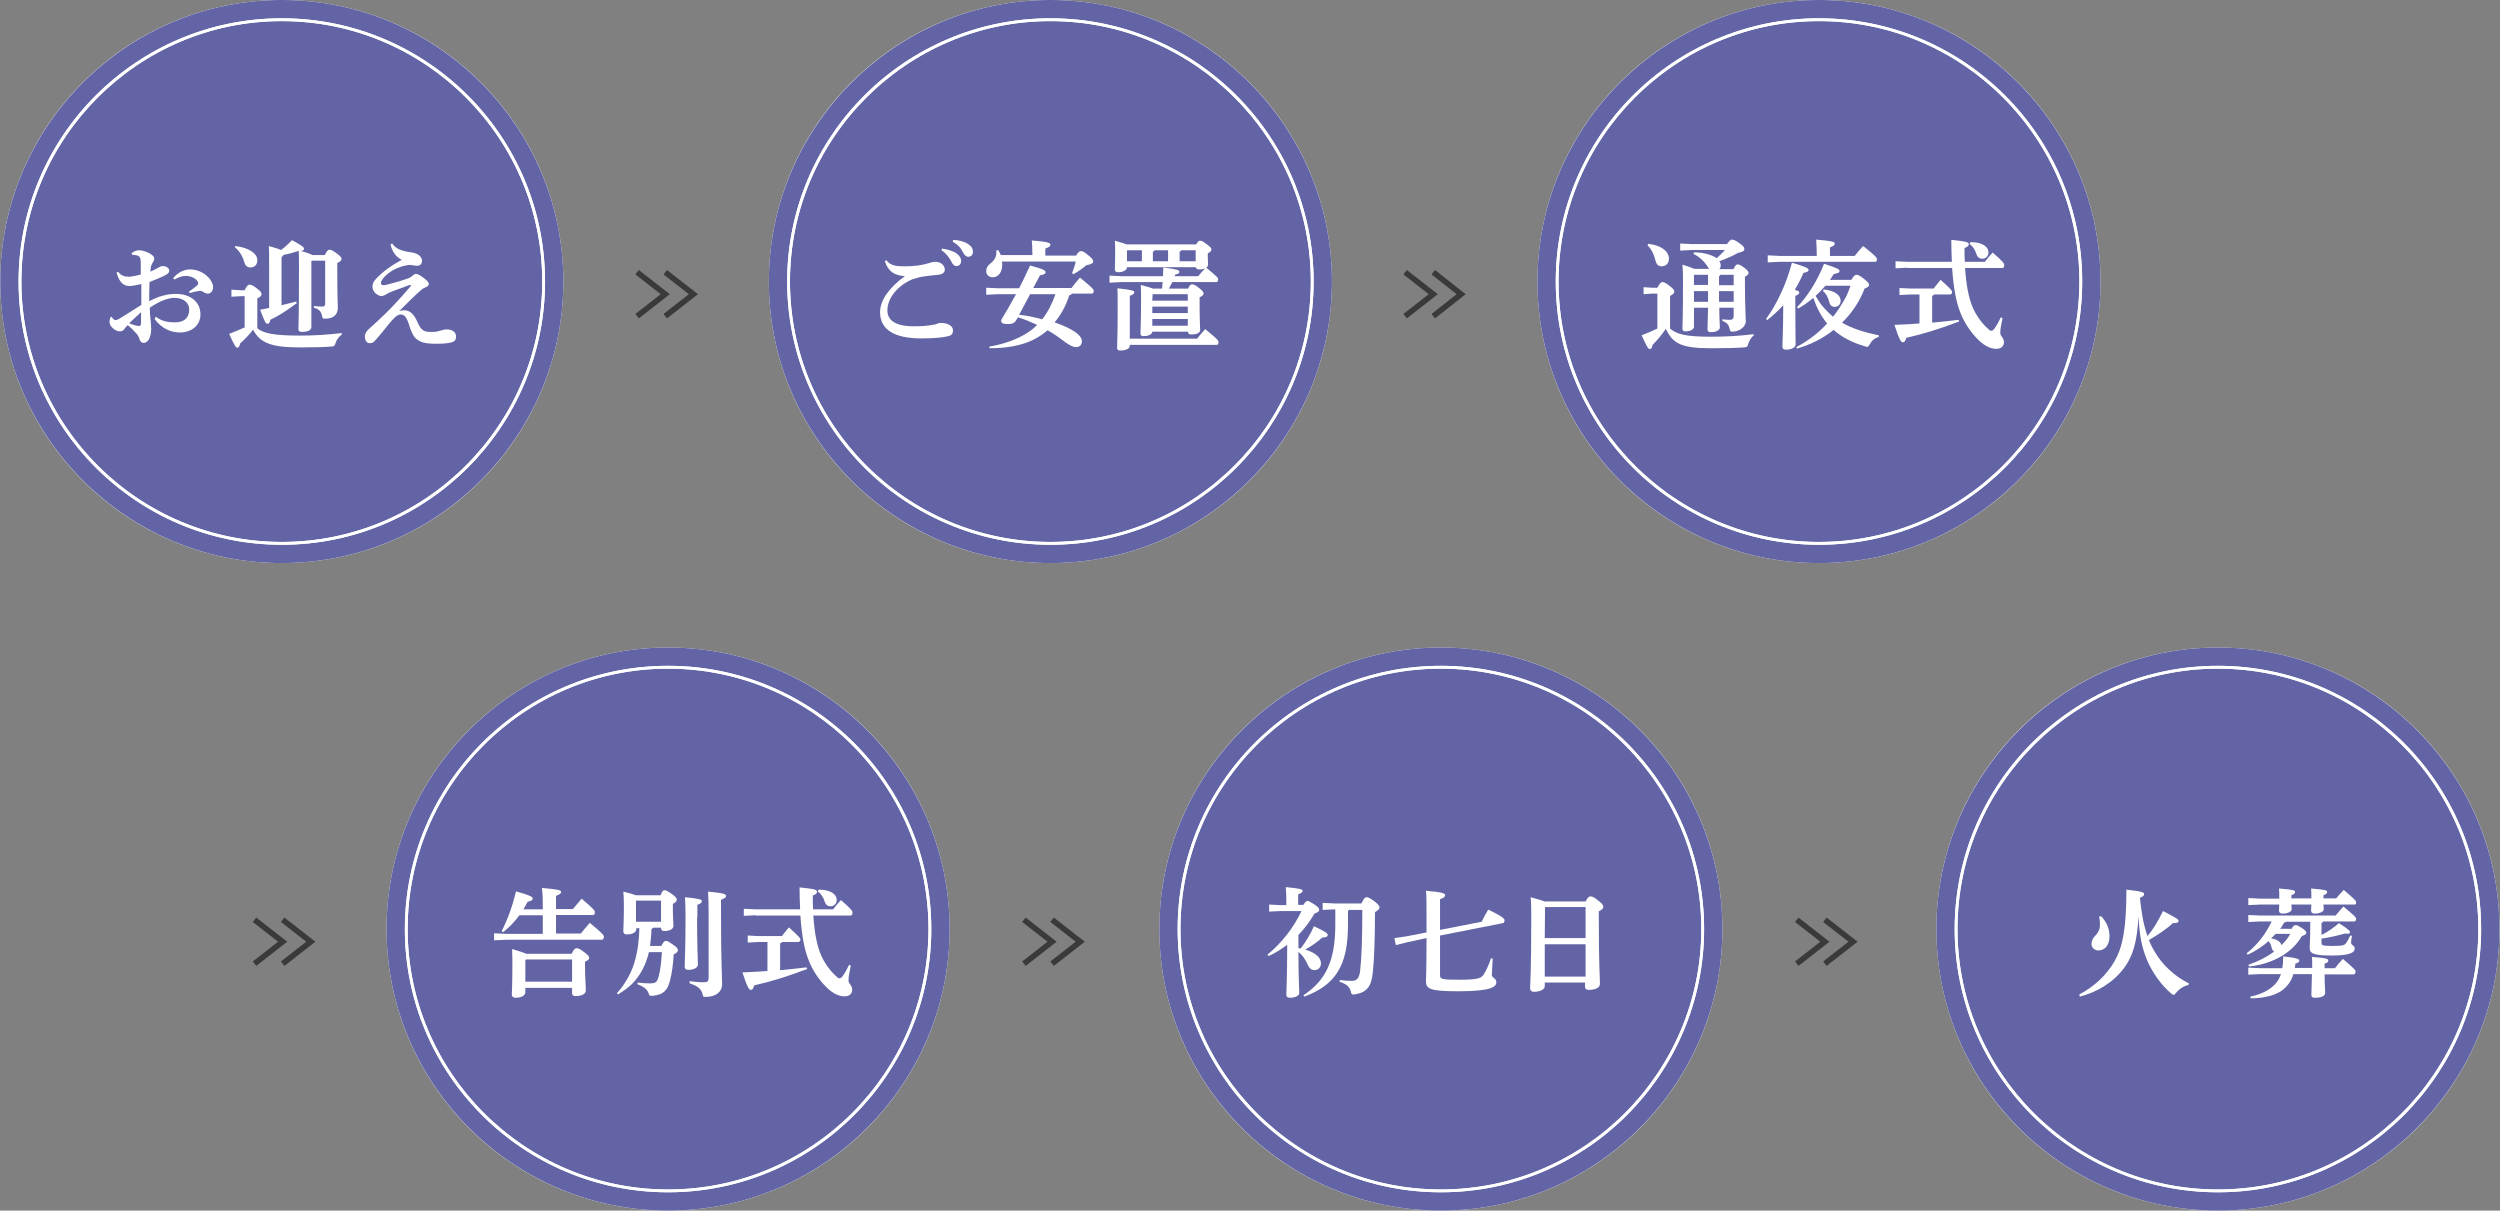 <?xml version="1.0" encoding="utf-8"?>
<!-- Generator: Adobe Illustrator 24.0.3, SVG Export Plug-In . SVG Version: 6.00 Build 0)  -->
<svg version="1.1" id="レイヤー_1" xmlns="http://www.w3.org/2000/svg" xmlns:xlink="http://www.w3.org/1999/xlink" x="0px"
	 y="0px" viewBox="0 0 888 430" style="enable-background:new 0 0 888 430;" xml:space="preserve">
<rect x="0" y="0" width="888" height="430" fill="#808080" stroke="none"/>
<style type="text/css">
	.st0{fill:#FFFFFF;}
	.st1{fill:#6264A5;}
	.st2{fill:none;stroke:#FFFFFF;stroke-miterlimit:10;}
	.st3{fill:none;stroke:#3A3A3A;stroke-width:2;stroke-miterlimit:10;}
</style>
<g>
	<circle class="st0" cx="373.1" cy="100" r="100"/>
	<path class="st1" d="M373.1,0c55.1,0,100,44.9,100,100s-44.9,100-100,100s-100-44.9-100-100S318.1,0,373.1,0"/>
</g>
<g>
	<circle class="st2" cx="373.1" cy="100" r="93"/>
	<path class="st2" d="M373.1,7c51.2,0,93,41.8,93,93s-41.8,93-93,93s-93-41.8-93-93S322,7,373.1,7"/>
</g>
<g>
	<g>
		<path class="st0" d="M321.5,98.1c-3.5-0.2-6-1.5-7.2-5.3l0.5-0.4c1.6,2,3.4,2.2,6.7,2.2c3.3,0,6-0.4,8.3-1.1
			c0.6-0.2,1.4-0.5,2.6-0.5c1.8,0,3.2,1.3,3.2,2.8c0,0.9-0.7,1.6-2.3,1.8c-2.1,0.2-3.9,0.4-5.2,0.6c-1.4,0.2-3.1,0.7-4,1
			c-5.2,2.2-8.9,6.6-8.9,11.1c0,3.4,2.8,5.6,9.4,5.6c3,0,5-0.2,6.6-0.5c0.8-0.1,1.3-0.2,1.6-0.4c0.3-0.1,0.7-0.3,1.4-0.3
			c2.5,0,4.3,1.1,4.3,2.6c0,1.2-0.4,1.8-1.7,2.1c-1.5,0.4-4.5,0.8-9.5,0.8c-9.3,0-14.7-2.9-14.7-9.3c0-4.3,3.3-8.8,8.8-12.8V98.1z
			 M334.6,88.3c1.6,0.2,4,0.8,5.3,1.8c0.9,0.7,1.5,1.6,1.5,2.6c0,1.2-0.8,1.8-1.7,1.8c-0.8,0-1.3-0.6-1.9-1.8
			c-0.7-1.3-1.9-2.9-3.4-3.8L334.6,88.3z M338.6,85.2c1.8,0.1,3.8,0.5,5.3,1.5c1.2,0.8,1.7,1.7,1.7,2.8c0,1.1-0.8,1.7-1.7,1.7
			c-0.6,0-1.1-0.3-1.8-1.5c-0.8-1.6-1.9-2.9-3.7-3.8L338.6,85.2z"/>
		<path class="st0" d="M366.7,90.8v-0.7c0-2.3-0.1-3.5-0.2-4.7c5.8,0.5,6.6,0.9,6.6,1.5c0,0.6-0.5,0.9-1.8,1.4v2.5h10.9
			c1-1.5,1.3-1.6,1.8-1.6c0.5,0,0.9,0.1,2.6,1.5c1.5,1.2,1.7,1.7,1.7,2.2c0,0.5-0.5,1-2.4,1.3c-1.6,1.3-3,2.3-4.6,3.2l-0.5-0.4
			c0.5-1.3,1-2.7,1.3-4.1h-26.2c0,0.3,0.1,0.7,0.1,1c0,3.3-1.8,4.6-3.4,4.6c-1.3,0-2.3-0.9-2.3-2.1c0-1.1,0.3-1.9,1.6-2.9
			c1.6-1.3,2.1-2.5,2-4.5l0.6-0.2c0.4,0.5,0.7,1.2,1,1.8H366.7z M360.9,113.8c-0.5,0.9-1.3,1.3-3,1.3s-2.3-0.3-2.3-1.4
			c1.7-2.8,3.5-5.9,5.3-9.2h-6.4l-4.2,0.2v-2.5l4.2,0.2h7.5c1.3-2.6,2.6-5.3,3.9-8.1c4.8,1.3,5.5,1.8,5.5,2.4c0,0.5-0.5,0.9-2,1.1
			l-2.4,4.5h13.6c0.9-1.2,1.9-2.4,3-3.7c4.4,3.6,4.9,4.2,4.9,4.7c0,0.7-0.3,1-0.7,1h-7.1c-0.1,0.3-0.4,0.5-0.9,0.6
			c-1.2,3.8-3,7-5.2,9.6c2,0.7,3.7,1.4,5.2,2.2c2.7,1.4,4.5,2.9,4.5,4.5c0,1.3-0.8,2.1-2.1,2.1c-1,0-2.1-0.5-4.3-2.1
			c-1.8-1.4-3.7-2.7-5.8-3.9c-1.6,1.4-3.3,2.5-5.1,3.4c-4.2,2.1-9.7,3-15.5,3l-0.1-0.6c5.1-0.8,10.4-2.7,14-5.2
			c1.1-0.7,2.1-1.6,3-2.5c-2.2-1-4.5-2-6.8-2.7L360.9,113.8z M362,111.8c2.8,0.3,5.5,0.9,8.2,1.6c1-1.2,1.8-2.6,2.6-4
			c0.8-1.6,1.5-3.2,2.1-4.9h-9L362,111.8z"/>
		<path class="st0" d="M409.3,117.8c-0.1,1.3-2.1,1.6-3.1,1.6c-0.8,0-1.1-0.3-1.1-0.9c0-1.1,0.2-4.3,0.2-11.5c0-3.4,0-4.4-0.1-5.8
			c2.3,0.6,3.6,1,4.3,1.3h3.3c0-0.8,0.1-1.5,0.2-2.3h-14.7l-4.2,0.2v-2.5l4.2,0.2h14.8c0-1,0.1-2,0.1-3.1c5.2,0.7,5.7,1,5.7,1.5
			s-0.2,0.8-1.4,1c-0.1,0.2-0.2,0.4-0.3,0.6h8.4c0.8-1,1.6-1.9,2.5-2.8c-0.7,0.3-1.3,0.4-2.1,0.4c-0.5,0-1.1-0.1-1.3-0.8h-24.4V95
			c0,0.8-1.1,1.7-3.2,1.7c-0.7,0-1.1-0.3-1.1-1c0-1,0.1-2.8,0.1-5.7c0-2.1,0-3.1-0.1-4.5c2.1,0.6,3.4,1,4.1,1.3h24.8
			c0.6-1.1,1-1.3,1.3-1.3c0.5,0,1,0.1,2.5,1.3c1.3,1,1.6,1.3,1.6,1.8c0,0.5-0.3,0.9-1.3,1.4V91c0,1.3,0.1,2.3,0.1,3.1
			c0,0.4-0.3,0.7-0.6,1c3.9,3.3,4.2,3.5,4.2,4.2c0,0.6-0.3,0.9-0.6,0.9h-15.7c-0.4,0.8-0.8,1.6-1.2,2.3h6.8c0.6-1.3,1-1.5,1.4-1.5
			c0.6,0,1.1,0.2,2.4,1.2c1.4,1.1,1.7,1.6,1.7,2c0,0.5-0.3,0.9-1.4,1.4v2.4c0,6.3,0.2,8.4,0.2,9.2c0,1-1.1,1.6-3.2,1.6
			c-0.8,0-1.1-0.3-1.1-0.9v-0.1H409.3z M401.3,122.8c0,1-1.3,1.7-3.4,1.7c-0.8,0-1.1-0.3-1.1-0.9c0-1.5,0.2-4,0.2-15.2
			c0-3.4,0-4.5-0.1-6c5.6,0.6,6,0.9,6,1.4c0,0.5-0.3,0.8-1.6,1.3v15.2h23.9c0.9-1.2,1.8-2.1,2.9-3.4c4.5,3.7,4.7,4,4.7,4.7
			c0,0.6-0.3,0.9-0.6,0.9h-30.9V122.8z M400.4,88.9l-0.1,0.1v3.8h5.3v-3.9H400.4z M409.4,104.5L409.4,104.5l-0.1,2.3h12.6v-2.3
			H409.4z M409.3,108.9v2.3h12.6v-2.3H409.3z M421.9,115.7v-2.4h-12.6v2.4H421.9z M410.1,88.9c-0.1,0.3-0.3,0.4-0.6,0.5v3.4h5.4
			v-3.9H410.1z M419.6,88.9c-0.1,0.3-0.3,0.4-0.6,0.5v3.4h5.7v-3.9H419.6z"/>
	</g>
</g>
<g>
	<circle class="st0" cx="646.1" cy="100" r="100"/>
	<path class="st1" d="M646.1,0c55.1,0,100,44.9,100,100s-44.9,100-100,100s-100-44.9-100-100S591,0,646.1,0"/>
</g>
<g>
	<circle class="st0" cx="100.1" cy="100" r="100"/>
	<path class="st1" d="M100.1,0c55.1,0,100,44.9,100,100s-44.9,100-100,100s-100-44.9-100-100S45,0,100.1,0"/>
</g>
<g>
	<polyline class="st3" points="226.3,96.7 236.3,104.5 226.3,112.3 	"/>
	<polyline class="st3" points="236.3,96.7 246.3,104.5 236.3,112.3 	"/>
</g>
<g>
	<polyline class="st3" points="499.1,96.7 509.1,104.5 499.1,112.3 	"/>
	<polyline class="st3" points="509.1,96.7 519,104.5 509.1,112.3 	"/>
</g>
<g>
	<circle class="st2" cx="100.1" cy="100" r="93"/>
	<path class="st2" d="M100.1,7c51.2,0,93,41.8,93,93s-41.8,93-93,93s-93-41.8-93-93S48.9,7,100.1,7"/>
</g>
<g>
	<circle class="st2" cx="646.1" cy="100" r="93"/>
	<path class="st2" d="M646.1,7c51.2,0,93,41.8,93,93s-41.8,93-93,93s-93-41.8-93-93S594.9,7,646.1,7"/>
</g>
<g>
	<g>
		<path class="st0" d="M55.4,112.5c2.1,1.7,4.5,2,6.8,2c3.2,0,5-1.6,5-4.5c0-2.8-2.4-4.2-5.3-4.2c-2.1,0-5.4,1.2-8.7,3.5
			c0,3,0.5,5.4,0.5,7.3c0,0.8,0,1.8-0.5,3.3c-0.4,1.1-1.3,1.9-2.1,1.9c-0.8,0-1.2-0.4-1.5-1.2c-0.4-1.3-0.8-1.8-1.5-2.5
			c-0.7-0.8-1.5-1.6-2.7-2.6c-0.7,0.6-1.2,1.3-1.5,1.7c-0.3,0.3-0.7,0.5-1.3,0.5c-1,0-1.9-0.5-2.6-1.2c-0.8-0.8-1.1-1.3-1.1-2.3
			c0-0.5,0.2-1.1,0.3-1.4c0.1-0.1,0.2-0.3,0.3-0.3s0.3,0.1,0.4,0.4c0.3,0.5,0.8,0.8,1.2,0.8c0.3,0,0.6-0.1,1.3-0.5
			c2.3-1.4,5-3.1,7.8-4.9c0-2.7,0-5.1,0-7.4c-1.3,0.3-3.2,0.7-4.3,0.7c-1.7,0-3.5-1-4.5-4.8l0.5-0.3c1.2,1.5,2.4,1.8,3.9,1.8
			c0.6,0,2.5-0.3,4.2-0.8c0-1.4,0-2.5,0-3.8c0-1.1,0-1.7-0.3-2.2c-0.3-0.5-0.6-0.7-1.2-0.8c-0.5-0.1-0.9-0.2-1.6-0.2l-0.1-0.6
			c0.7-0.6,1.6-1,2.7-1c1.7,0,5.3,1.5,5.3,2.9c0,0.6-0.2,0.9-0.4,1.2c-0.3,0.5-0.6,1-0.8,1.7c0,0.4-0.1,0.8-0.2,1.8
			c1.2-0.5,2.1-1,2.6-1.3c0.5-0.3,1.3-0.7,1.7-0.7c0.5,0,1.2,0.1,1.6,0.4c0.5,0.3,0.8,0.6,0.8,1.3c0,0.6-0.4,1-1.1,1.4
			c-1.5,0.8-3.2,1.5-5.9,2.6c-0.1,2.4-0.1,4.6-0.1,6.8c3.2-1.7,6.2-2.6,9.5-2.6c5.2,0,8.7,2.9,8.7,7.3c0,3.9-3.2,6.4-7.3,6.4
			c-3.3,0-6.6-1.5-9-4.8L55.4,112.5z M45.9,114.8c1.4,0.7,3.1,1,3.4,1c0.4,0,0.8-0.1,0.8-1c0-0.8,0-2.1,0-3.9
			C48.5,112.4,46.9,113.8,45.9,114.8z M61.5,98.8c1.9-2.3,4.2-3.1,6-3.1c2.1,0,4.7,0.8,6.7,3c0.8,1,1.5,2.2,1.5,3.2
			c0,1.6-1,2.4-1.7,2.4c-0.7,0-1.3-0.2-1.8-0.6c-0.5-0.4-1.1-0.5-1.8-0.3c-0.8,0.1-1.7,0.3-3,0.7l-0.3-0.5c1.3-0.9,2.1-1.5,2.9-2.2
			c0.3-0.3,0.4-0.5,0.4-0.8c0-0.3-0.1-0.5-0.3-0.8c-0.9-1.2-2.6-1.8-4.2-1.8c-1,0-2.4,0.4-3.9,1.3L61.5,98.8z"/>
		<path class="st0" d="M121.3,118.9c-1,0.8-1.7,1.7-2.1,2.9c-0.3,1.1-0.5,1.2-1.6,1.3c-2.7,0.2-5.9,0.3-11,0.3
			c-10.4,0-14.2-1.6-16.7-6.3c-1.3,1.7-2.9,3.4-4.6,4.9c-0.2,1-0.5,1.5-1,1.5c-0.5,0-1-0.7-2.9-4.9c1.8-0.7,3.7-1.5,5.5-2.3v-11.1
			h-1.3l-3.4,0.2v-2.5l3.4,0.2h1.3c0.8-1.7,1.3-2,1.7-2c0.6,0,1,0.1,2.6,1.3c1.6,1.2,1.7,1.7,1.7,2.1c0,0.5-0.3,0.9-1.5,1.5v10.6
			c2.2,1.8,5.8,2.6,15.1,2.6c5.3,0,9.8-0.3,14.9-0.9V118.9z M83.6,87.4c4.5,0.5,7.8,2.5,7.8,5c0,1.8-1.1,2.6-2.5,2.6
			c-1,0-1.7-0.5-2.1-1.8c-0.7-2.5-1.9-4.2-3.4-5.4L83.6,87.4z M115.4,90.5c0.8-1.5,1.1-1.8,1.6-1.8c0.6,0,1.1,0.2,2.6,1.3
			c1.5,1.1,1.7,1.5,1.7,2c0,0.5-0.5,1-1.5,1.4v2c0,10.5,0.2,12.8,0.2,13.8c0,2.6-1.5,4-4.6,4c-0.8,0-0.8-0.1-1-0.9
			c-0.3-1.7-1.1-2.5-2.9-3l0-0.6c1.1,0.1,1.9,0.2,2.9,0.2c0.8,0,1.1-0.3,1.1-1V92.6h-4.7l-0.2,0.2v23.4c0,1.1-1.3,1.7-3.4,1.7
			c-0.8,0-1.2-0.3-1.2-0.9c0-1.5,0.2-4.6,0.2-21.8c0-2.7,0-4.5-0.1-6.1c-1.8,0.6-3.5,1.1-5.3,1.4l-0.8,0.9v17
			c1.7-0.4,3.4-0.8,5.2-1.3l0.2,0.6c-4,2.9-6.1,4.3-9.4,5.9c-0.2,1.1-0.5,1.4-1,1.4c-0.6,0-0.9-0.4-2.6-5c1.1-0.2,2.2-0.4,3.2-0.6
			V93.6c0-2.7,0-4.5-0.1-6.2c2.2,0.6,3.5,1,4.3,1.4c1.3-0.9,2.6-2.1,3.9-3.5c3.9,2.1,4.3,2.6,4.3,3.1c0,0.3-0.3,0.7-1,0.7
			c-0.2,0-0.4,0-0.6-0.1c1.5,0.5,3.1,0.8,4.6,1.6H115.4z"/>
		<path class="st0" d="M145.6,101.2c-2.9,1.1-5.4,1.9-7,2.6c-0.8,0.3-1.4,0.8-2.1,1.1c-0.4,0.2-0.8,0.3-1.1,0.3c-0.4,0-1.2-0.4-2-1
			c-0.7-0.6-1.1-1.6-1.1-2.4c0-1,0.4-1.9,1.5-3c2.2-2.3,5-4.4,8.9-6.5c-1.8-0.9-3.4-2.7-4-5.5l0.6-0.3c1.3,1.9,3.2,2.6,6.5,3.1
			c0.9,0.1,2.2,0.4,3.1,1.1c0.7,0.6,1,1.3,1,1.9c0,1.3-0.8,1.8-1.7,1.8c-0.8,0-1.5-0.2-2.4-0.3c-0.8,0-1.8,0.2-2.6,0.4
			c-2.8,0.8-5,2.1-6.7,3.9c-0.9,1-1.2,1.7-1.2,2c0,0.7,0.4,0.9,1,0.9c0.3,0,1-0.1,1.6-0.3c1.6-0.4,4.5-1.2,6.4-1.9
			c1-0.3,1.8-0.7,2.4-1.3c0.4-0.4,0.8-0.5,1.1-0.5c0.5,0,1.4,0.5,2.4,1.2c1.6,1.2,2.1,1.8,2.1,2.4c0,0.4-0.2,0.7-0.8,1
			c-0.8,0.4-1.3,0.5-2,1.2c-2,1.7-4.2,3.9-7.7,7.4c0.5-0.2,1.2-0.3,1.7-0.3c2.3,0,3.7,1.6,4.9,4.5c1.2,2.6,2.3,3.2,4.4,3.2
			c1.5,0,2.2,0,3.4-0.4c0.9-0.2,1.5-0.5,2.4-0.5c2.3,0,3.4,1.1,3.4,2.6c0,1.1-0.6,1.8-1.6,2c-1.4,0.4-3.4,0.5-5.5,0.5
			c-2.6,0-4.4-0.2-5.5-0.8c-1.8-0.8-2.8-1.8-4-5.6c-1-3.3-1.9-4-3-4c-1,0-1.8,0.6-2.9,1.8c-1.5,1.6-3.4,4.2-5.4,6.5
			c-1.3,1.5-1.7,1.9-2.7,1.9c-1.2,0-1.8-1-1.8-2.5c0-0.8,0.5-1.7,1.5-2.6c2.7-2.5,4.9-4.4,7.9-7.5c2.4-2.5,4.9-5.3,7.1-7.9
			L145.6,101.2z"/>
	</g>
</g>
<g>
	<g>
		<path class="st0" d="M622.9,119.2c-1,0.7-1.5,1.8-1.9,2.9c-0.3,1.1-0.5,1.2-1.6,1.3c-2.9,0.2-5.9,0.3-11.6,0.3
			c-10.5,0-13.6-1.6-16.1-6.9c-1.5,2.2-3.1,4.1-4.7,5.7c-0.2,1-0.5,1.5-1,1.5c-0.5,0-1-0.7-2.9-4.9c2.1-0.8,3.9-1.6,5.6-2.4v-12.4
			h-2l-2.9,0.2V102l2.9,0.2h2c0.8-1.5,1.3-2,1.7-2c0.6,0,1,0.1,2.6,1.3c1.6,1.2,1.7,1.7,1.7,2.1c0,0.5-0.4,1-1.5,1.5v11.6
			c2.4,2.1,5.9,2.9,14.4,2.9c5.7,0,10.5-0.3,15.3-0.9V119.2z M585.5,86.6c5,0.6,7.3,2.9,7.3,5.3c0,1.8-1.2,2.7-2.6,2.7
			c-1,0-1.8-0.6-2.1-1.8c-0.5-2.2-1.6-4.6-2.9-5.6L585.5,86.6z M615.8,95.5c0.5-1.2,1-1.6,1.4-1.6s1,0.2,2.4,1.2
			c1.3,1,1.5,1.5,1.5,1.9c0,0.4-0.4,0.8-1.3,1.3v2.6c0,7,0.3,11.6,0.3,13.2c0,2.1-2.4,3.7-4.7,3.7c-0.8,0-0.8-0.1-1-0.9
			c-0.3-1.4-0.9-2.3-2.6-2.9l0-0.6c1,0.1,1.6,0.2,2.4,0.2c1.1,0,1.6-0.2,1.6-1.6v-2.7h-5.1c0,4.4,0.2,6.1,0.2,7c0,1-1.4,1.7-3.2,1.7
			c-0.8,0-1.2-0.4-1.2-1c0-1,0.1-2.9,0.2-7.7h-5v6.8c0,0.8-1.1,1.6-3.1,1.6c-0.7,0-1-0.3-1-1c0-0.9,0.2-4.2,0.2-16.2
			c0-2.1,0-4.2-0.2-6.5c2.2,0.7,3.4,1.1,4.2,1.5h5.3c-0.1-0.1-0.2-0.3-0.3-0.4c-1.3-2.2-3.4-4.1-5.3-4.9l0.3-0.6
			c2.7,0.1,5.7,0.6,8,2.1c1-0.9,2-1.9,2.9-2.9H601l-4.2,0.2v-2.5l4.2,0.2h12.4c0.9-1.2,1.3-1.6,1.8-1.6c0.6,0,1.3,0.3,2.8,1.4
			c1.1,0.8,1.6,1.3,1.6,2c0,0.7-0.8,1-2.2,1.3c-2.1,1.2-4.5,2.2-6.7,3c0.3,0.4,0.5,0.9,0.5,1.5c0,0.5-0.2,1-0.5,1.3H615.8z
			 M606.7,101.3v-1.2v-2.5h-5l0,0v3.6H606.7z M601.7,107.2h5c0-1.3,0-2.6,0-3.8h-5V107.2z M615.8,97.6h-4.7
			c-0.1,0.2-0.3,0.4-0.5,0.5v1.8v1.4h5.2V97.6z M615.8,103.4h-5.2c0,1.3,0,2.6,0,3.8h5.2V103.4z"/>
		<path class="st0" d="M627.3,113.3c3.9-5.3,7.3-12.7,9.2-20c5.3,1.6,5.9,2,5.9,2.6c0,0.5-0.5,0.8-1.8,1c-0.9,2.1-1.9,4.1-3.1,6
			c1.3,0.4,1.6,0.7,1.6,1c0,0.5-0.4,0.8-1.4,1.2v3.3c0,8.9,0.1,12.6,0.1,13.9c0,1.1-1.4,1.9-3.4,1.9c-0.9,0-1.3-0.4-1.3-1
			c0-1.4,0.3-5.5,0.3-14.8c-1.6,1.8-3.5,3.6-5.7,5.3L627.3,113.3z M645.3,90.2c0-2-0.1-3.6-0.2-5.1c5.8,0.5,6.6,0.8,6.6,1.4
			s-0.5,0.9-1.7,1.4v3h8.8c0.9-1.2,1.9-2.4,3-3.5c4.4,3.5,4.9,4.1,4.9,4.7c0,0.6-0.3,0.9-0.6,0.9h-34l-4.2,0.2v-2.5l4.2,0.2h13.2
			V90.2z M657.6,99.4c0.9-1.5,1.3-1.8,1.8-1.8c0.5,0,1.1,0.2,2.5,1.3c1.6,1.3,2,1.7,2,2.3c0,0.5-0.5,0.9-1.6,1.3
			c-1.8,4.7-4.6,8.8-8,12.1c3.6,2.1,8,3.5,13.1,4.5l-0.1,0.6c-1.4,0.4-2.4,1.2-3.1,2.5c-0.4,0.7-0.6,1-1,1c-0.2,0-0.4,0-0.8-0.2
			c-4.5-1.3-8.1-3.2-11.1-5.8c-3.9,3.1-8.4,5.3-13,6.6l-0.3-0.5c4.2-2.2,7.9-5,11-8.4c-2.2-2.6-3.8-5.8-4.9-9.1
			c-1.7,1.4-3.4,2.7-5.4,3.8l-0.4-0.5c3.7-3.7,7.4-9.7,9.6-15.4c5,1.6,5.5,2,5.5,2.6c0,0.5-0.6,0.8-2,1c-0.5,0.7-0.9,1.4-1.4,2.1
			H657.6z M648.4,101.5c-1.1,1.3-2.3,2.5-3.5,3.6c0.6,1.1,1.3,2.1,2,3.1c1.3,1.6,2.7,3,4.2,4.3c1.7-2.1,3.2-4.5,4.5-6.9
			c0.7-1.3,1.2-2.7,1.7-4.1H648.4z M647.8,102.8c4.4,0.5,6,2.3,6,4.1c0,1.1-0.8,2.1-2.1,2.1c-1,0-1.7-0.5-2-1.9
			c-0.4-1.6-1.2-3-2.2-3.7L647.8,102.8z"/>
		<path class="st0" d="M681.7,104.6h-3.1l-3.9,0.2v-2.5l3.9,0.2h8.2c0.7-0.9,1.6-2,2.5-3.1c3.8,3.4,4.1,3.9,4.1,4.3
			c0,0.5-0.3,0.9-0.7,0.9H687c-0.2,0.3-0.4,0.4-0.7,0.5v9.5c3.2-0.3,6.3-0.6,9.4-1l0.2,0.6c-7.1,2.7-13,4.5-18.8,5.8
			c-0.3,1.1-0.6,1.6-1.2,1.6s-1.2-0.7-3-6.2c3.1-0.1,6-0.3,8.9-0.5V104.6z M677.5,95.1l-4.2,0.2v-2.5l4.2,0.2h15.8
			c-0.1-2.4-0.2-4.9-0.2-7.8c5.9,0.6,6.2,0.9,6.2,1.6c0,0.5-0.4,0.9-1.5,1.3c0,1.7,0,3.4,0.1,4.9h7.1c0.9-1.2,1.8-2.2,2.8-3.3
			c3.9,3.4,4.1,3.9,4.1,4.5c0,0.6-0.2,1-0.7,1H698c0.4,6.2,1.3,10.8,2.8,14.2c1.2,2.7,2.9,5,4.5,6.6c1.2,1.2,1.6,1.5,1.9,1.5
			c0.5,0,0.8-0.2,1.3-0.9c0.8-1.1,1.6-2.6,2.2-3.9l0.6,0.3c-0.6,2.8-0.8,4-0.8,5.3c0,1.1,1.3,1.7,1.3,3.2c0,1.5-1,2.4-2.7,2.4
			c-1.6,0-3.9-0.6-6.7-3.5c-2.4-2.4-4.6-5.7-5.9-8.9c-1.6-3.9-2.6-8.8-3.1-16.3H677.5z M699.9,86c4.6,0,6.4,1.9,6.4,3.6
			c0,1.5-1,2.3-2.2,2.3c-1,0-1.7-0.5-2.1-1.7c-0.5-1.6-1.3-2.8-2.4-3.5L699.9,86z"/>
	</g>
</g>
<g>
	<circle class="st0" cx="237.3" cy="330" r="100"/>
	<path class="st1" d="M237.3,230c55.1,0,100,44.9,100,100s-44.9,100-100,100s-100-44.9-100-100S182.1,230,237.3,230"/>
</g>
<g>
	<circle class="st0" cx="511.8" cy="330" r="100"/>
	<path class="st1" d="M511.8,230c55.1,0,100,44.9,100,100s-44.9,100-100,100s-100-44.9-100-100S456.7,230,511.8,230"/>
</g>
<g>
	<circle class="st0" cx="787.8" cy="330" r="100"/>
	<path class="st1" d="M787.8,230c55.1,0,100,44.9,100,100s-44.9,100-100,100s-100-44.9-100-100S732.8,230,787.8,230"/>
</g>
<g>
	<polyline class="st3" points="90.4,326.7 100.4,334.5 90.4,342.3 	"/>
	<polyline class="st3" points="100.4,326.7 110.4,334.5 100.4,342.3 	"/>
</g>
<g>
	<polyline class="st3" points="363.7,326.7 373.7,334.5 363.7,342.3 	"/>
	<polyline class="st3" points="373.7,326.7 383.7,334.5 373.7,342.3 	"/>
</g>
<g>
	<polyline class="st3" points="638.2,326.7 648.2,334.5 638.2,342.3 	"/>
	<polyline class="st3" points="648.2,326.7 658.2,334.5 648.2,342.3 	"/>
</g>
<g>
	<circle class="st2" cx="237.3" cy="330" r="93"/>
	<path class="st2" d="M237.3,237c51.2,0,93,41.8,93,93s-41.8,93-93,93s-93-41.8-93-93S185.9,237,237.3,237"/>
</g>
<g>
	<circle class="st2" cx="511.8" cy="330" r="93"/>
	<path class="st2" d="M511.8,237c51.2,0,93,41.8,93,93s-41.8,93-93,93s-93-41.8-93-93S460.4,237,511.8,237"/>
</g>
<g>
	<circle class="st2" cx="787.8" cy="330" r="93"/>
	<path class="st2" d="M787.8,237c51.2,0,93,41.8,93,93s-41.8,93-93,93s-93-41.8-93-93S736.7,237,787.8,237"/>
</g>
<g>
	<g>
		<path class="st0" d="M192.8,323v-0.5c0-3.1,0-4.6-0.3-7.1c5.8,0.5,6.8,0.8,6.8,1.4c0,0.6-0.5,0.9-1.8,1.4v4.7h6
			c0.9-1.1,2-2.4,3.1-3.7c4.3,3.7,4.7,4.2,4.7,4.9c0,0.6-0.3,0.9-0.6,0.9h-13.2v6.6h8.8c1-1.2,2-2.5,3.2-3.8c4.5,3.7,5,4.4,5,4.9
			c0,0.7-0.3,1.1-0.7,1.1h-34.1l-4.2,0.2v-2.5l4.2,0.2h13.1v-6.6h-8.3c-1.6,2.2-3.7,4.4-5.8,6l-0.5-0.4c2.1-4,3.9-9.1,5.1-14.1
			c5.5,1.6,5.9,2,5.9,2.6c0,0.5-0.6,0.9-1.8,1.1c-0.4,0.8-0.9,1.8-1.5,2.7H192.8z M203.1,338.7c0.7-1.5,1.2-1.9,1.7-1.9
			c0.5,0,1.2,0.2,2.7,1.4c1.6,1.2,1.8,1.6,1.8,2.1s-0.5,0.8-1.5,1.3v1.7c0,4,0.3,7.2,0.3,8.4c0,1.4-1.5,2.1-3.7,2.1
			c-0.8,0-1.2-0.3-1.2-1.1v-1.8h-16.6v1.6c0,0.9-1.1,1.9-3.5,1.9c-0.8,0-1.3-0.4-1.3-1.2c0-1.1,0.2-3.4,0.2-9.5c0-2.6,0-4.6-0.1-6.6
			c2.8,0.8,4.2,1.3,5,1.7H203.1z M186.8,340.8l-0.2,0.3v7.6h16.6v-7.9H186.8z"/>
		<path class="st0" d="M234.7,317.8c0.5-1.3,0.9-1.6,1.3-1.6c0.5,0,1,0.2,2.6,1.3c1.4,1,1.8,1.6,1.8,2c0,0.5-0.3,1-1.4,1.6v1.4
			c0,3,0.2,5.3,0.2,6.3c0,1.3-1.4,1.9-3.3,1.9c-0.7,0-1.1-0.3-1.1-1.1v-0.1h-2.8c-0.1,0.2-0.3,0.3-0.6,0.5c0,2.1-0.3,4.1-0.5,6h4
			c0.7-1.4,1.1-1.8,1.6-1.8c0.7,0,1,0.3,2.5,1.3c1.3,0.8,1.8,1.5,1.8,2c0,0.5-0.4,1-1.5,1.5c-0.2,3.3-0.6,6.6-1.3,9.2
			c-0.8,3.3-2.1,5.1-6.1,5.5c-1.1,0.1-1.3,0-1.6-1.1c-0.6-1.3-1.7-2.2-3.9-3l0.1-0.6c1.6,0.2,3,0.3,4.2,0.3c2,0,2.7-0.3,3.2-2.3
			c0.6-2.1,1-5,1.2-8.8h-4.6c-1,4.3-3,8.3-6.1,11.4c-1.5,1.4-3.1,2.5-4.8,3.6l-0.5-0.4c0.8-1,1.7-1.9,2.4-3c1.8-2.6,3.2-5.5,4-8.5
			c1.1-3.8,1.5-7.7,1.6-11.6h-1.1v0.4c0,0.9-1.1,1.8-3.4,1.8c-0.8,0-1.2-0.4-1.2-1.1c0-1,0.2-3.8,0.2-9.1c0-2.2-0.1-3.8-0.2-5
			c2.4,0.6,3.7,1,4.5,1.3H234.7z M225.9,320v7.4h8.9v-7.5H226L225.9,320z M247.6,325.9c0,10.6,0.3,15.2,0.3,16.7
			c0,1.1-1.4,1.9-3.4,1.9c-0.9,0-1.3-0.4-1.3-1.1c0-1.7,0.3-6.5,0.3-17.6c0-3.3-0.1-5.3-0.2-7.1c5.2,0.5,6,0.8,6,1.4
			c0,0.6-0.4,0.8-1.6,1.3V325.9z M244.9,348.5c1.4,0.2,3.4,0.4,4.9,0.4c1.6,0,1.9-0.3,1.9-1.8v-22.9c0-3.6-0.1-5.7-0.2-7.5
			c5.5,0.5,6.4,0.9,6.4,1.5c0,0.6-0.5,0.9-1.8,1.4v4.9c0,18.2,0.4,22.6,0.4,25.1c0,2.6-2.1,4.5-5.9,4.5c-0.8,0-0.9-0.1-1-0.8
			c-0.5-2-1.6-3-4.6-4L244.9,348.5z"/>
		<path class="st0" d="M272.6,334.6h-3.1l-3.9,0.2v-2.5l3.9,0.2h8.2c0.7-0.9,1.6-2,2.5-3.1c3.8,3.4,4.1,3.9,4.1,4.3
			c0,0.5-0.3,0.9-0.7,0.9h-5.8c-0.2,0.3-0.4,0.4-0.7,0.5v9.5c3.2-0.3,6.3-0.6,9.4-1l0.2,0.6c-7.1,2.7-13,4.5-18.8,5.8
			c-0.3,1.1-0.6,1.6-1.2,1.6s-1.2-0.7-3-6.2c3.1-0.1,6-0.3,8.9-0.5V334.6z M268.4,325.1l-4.2,0.2v-2.5l4.2,0.2h15.8
			c-0.1-2.4-0.2-4.9-0.2-7.8c5.9,0.6,6.2,0.9,6.2,1.6c0,0.5-0.4,0.9-1.5,1.3c0,1.7,0,3.4,0.1,4.9h7.1c0.9-1.2,1.8-2.2,2.8-3.3
			c3.9,3.4,4.1,3.9,4.1,4.5c0,0.6-0.2,1-0.7,1h-13.2c0.4,6.2,1.3,10.8,2.8,14.2c1.2,2.7,2.9,5,4.5,6.6c1.2,1.2,1.6,1.5,1.9,1.5
			c0.5,0,0.8-0.2,1.3-0.9c0.8-1.1,1.6-2.6,2.2-3.9l0.6,0.3c-0.6,2.8-0.8,4-0.8,5.3c0,1.1,1.3,1.7,1.3,3.2c0,1.5-1,2.4-2.7,2.4
			c-1.6,0-3.9-0.6-6.7-3.5c-2.4-2.4-4.6-5.7-5.9-8.9c-1.6-3.9-2.6-8.8-3.1-16.3H268.4z M290.8,316c4.6,0,6.4,1.9,6.4,3.6
			c0,1.5-1,2.3-2.2,2.3c-1,0-1.7-0.5-2.1-1.7c-0.5-1.6-1.3-2.8-2.4-3.5L290.8,316z"/>
	</g>
</g>
<g>
	<g>
		<path class="st0" d="M462.9,321.5c0.8-1.2,1.1-1.5,1.5-1.5c0.4,0,1,0.3,2.4,1.2c1.3,0.9,1.8,1.4,1.8,1.9c0,0.6-0.5,1-1.7,1.4
			c-1.6,2.8-3.5,5.3-5.7,7.6v4.7c0.3,0,0.5,0.1,0.8,0.1c1.8-2.3,3.6-5.3,4.7-7.9c4.5,2.1,4.9,2.6,4.9,3.1c0,0.5-0.4,0.9-1.9,0.9
			c-1.8,1.6-3.9,3.1-6.1,4.3c4.1,1.2,5.6,3.1,5.6,4.9c0,1.3-0.9,2.4-2.3,2.4c-0.9,0-1.7-0.5-2.3-1.7c-0.9-2.1-2-3.7-3.4-4.8
			c0,8.9,0.3,13.3,0.3,14.6c0,1-1.4,1.7-3.4,1.7c-0.8,0-1.2-0.4-1.2-1c0-1.5,0.3-6.3,0.3-16.2v-1.6c-2.1,1.6-4.2,2.9-6.6,4l-0.4-0.5
			c5.1-4.2,9.3-9.6,12.1-15.5H455l-4.2,0.2v-2.5l4.2,0.2h1.9v-2.1c0-1.5-0.1-3.1-0.2-4.3c5.2,0.5,6,0.8,6,1.3s-0.4,0.8-1.6,1.3v3.7
			H462.9z M479.4,323c-0.1,0.2-0.3,0.4-0.6,0.5v5.1c0,14.6-4.6,21.3-15.5,25.4l-0.3-0.5c7.8-5.2,11.3-12,11.3-25.1V323h-0.3
			l-4.2,0.2v-2.5l4.2,0.2h9.6c0.8-1.8,1.3-2.2,1.8-2.2c0.6,0,1.2,0.3,2.6,1.3c1.5,1.1,2,1.8,2,2.3c0,0.6-0.6,1.1-1.6,1.7
			c0,9-0.3,17.2-0.8,21.6c-0.5,4.8-2.1,6.9-6.3,7.6c-1.1,0.2-1.3,0-1.5-1.1c-0.5-1.6-1.4-2.5-4-3.4l0.1-0.6c1.6,0.2,2.6,0.3,4.2,0.3
			c1.7,0,2.6-0.7,3-3.4c0.5-4.1,0.8-11.5,0.8-21.8H479.4z"/>
		<path class="st0" d="M499.8,334.7l-4,1l-0.5-2.5l4.2-0.6l7.2-1.4c0-2.1,0-4.4,0-7c0-4.3,0-6-0.2-7.8c6.2,0.5,6.8,1,6.8,1.6
			s-0.5,0.9-1.8,1.4v10.9l14.8-2.9c0.7-1.5,1.5-3,2.3-4.3c5.4,2.5,5.8,3.4,5.8,3.7c0,0.3,0,1-0.6,1.1l-22.3,4.4v14.2
			c0,1.3,0.8,1.5,6.7,1.5c7.1,0,8-0.6,8.9-2c0.9-1.4,1.9-3.8,2.5-5.6l0.6,0.1c-0.1,2.1-0.3,5.2-0.3,5.9c0,0.9,1.6,1,1.6,2.5
			c0,1.6-1.8,3.2-13.4,3.2c-10.5,0-11.6-0.9-11.6-3.7c0-1,0.2-3.2,0.2-15.2L499.8,334.7z"/>
		<path class="st0" d="M548.7,349v1.3c0,1-1.4,2-3.9,2c-0.8,0-1.3-0.5-1.3-1.2c0-1.1,0.4-5.7,0.4-25.3c0-2.5,0-4.8-0.2-7.1
			c2.7,0.7,4.2,1.2,5,1.5h14.5c0.8-1.6,1.3-1.8,1.7-1.8c0.6,0,1.1,0.1,2.7,1.4c1.7,1.3,1.9,1.8,1.9,2.3s-0.3,1-1.6,1.6v3.2
			c0,16.7,0.4,19.7,0.4,22.6c0,1.4-1.7,2.1-4,2.1c-0.8,0-1.3-0.3-1.3-1.2V349H548.7z M548.8,322.2L548.8,322.2l-0.1,11h14.5v-11
			H548.8z M563.2,346.9v-11.5h-14.5v11.5H563.2z"/>
	</g>
</g>
<g>
	<g>
		<path class="st0" d="M738.6,353.2c5-2.6,9.5-6.6,12.5-11.8c2.7-4.7,4.2-10.8,4.2-25.4c5.6,0.6,6.3,1,6.3,1.6
			c0,0.5-0.3,0.8-1.5,1.3c0.5,4.6,1.1,9.2,2.7,13.6c2.1-2.6,3.6-5,5.5-8.9c5.2,2.7,5.5,2.9,5.5,3.6c0,0.5-0.6,0.7-2,0.7
			c-2.1,2-5.4,4.2-8.5,6c0.6,1.6,1.4,3.1,2.2,4.4c2.6,4.4,6.9,8.5,12,11l-0.2,0.6c-1.6,0.3-3.2,1.3-4.4,2.8
			c-0.4,0.5-0.6,0.7-0.8,0.7c-0.2,0-0.5-0.2-0.9-0.5c-3.6-3.1-6.7-7.4-8.7-12.2c-1.7-4.2-2.6-8.4-2.9-15.3c-0.5,9.2-2,14.2-5.1,18.4
			c-4,5.3-9.6,8.6-15.8,10.2L738.6,353.2z M746.3,325.4c2.1,2.2,3,4.7,3,7.1c0,3.2-1.6,5.1-4,5.1c-1.3,0-2.4-1-2.4-2.2
			c0-1,0.3-2,1.3-3c1.2-1.2,1.7-2.5,1.7-3.9c0-0.9,0-1.6-0.3-2.9L746.3,325.4z"/>
		<path class="st0" d="M814.1,329.6c0.6-0.8,0.9-1,1.3-1c0.5,0,1.1,0.3,2.2,1c1.3,0.9,1.6,1.3,1.6,1.7c0,0.5-0.4,0.8-1.6,1.2
			c-3.2,5.7-10.1,9.9-18.7,10.8l-0.3-0.6c3.5-1.2,6.6-2.8,9.2-4.7c-0.4-0.2-0.6-0.5-0.8-1c-0.4-1.5-0.7-2.2-1.2-2.7
			c-2.3,2-4.9,3.7-7.4,4.8l-0.4-0.5c3.9-3,6.9-7.1,8.9-11.3h-4.1l-4.2,0.2v-2.5l4.2,0.2h26.8c0.9-1,1.8-2.2,2.8-3.2
			c4.2,3.5,4.5,3.9,4.5,4.3c0,0.6-0.2,1-0.7,1h-11c-0.1,0.3-0.3,0.4-0.6,0.5v4.3c2.4-1.2,4.2-2.5,6.2-4.2c3.7,2.4,3.9,2.8,3.9,3.2
			c0,0.5-0.5,0.7-1.8,0.5c-2.9,0.8-5.5,1.4-8.3,1.8v1.6c0,0.8,0.5,1,4,1c3.7,0,4.2-0.3,4.7-1c0.6-0.8,1-1.6,1.5-2.7l0.6,0.1
			c-0.2,1.3-0.3,2-0.3,2.4c0,1,1.3,1,1.3,2.1c0,1.3-1.3,2.5-8.1,2.5c-6.9,0-7.9-0.8-7.9-2.8c0-1.4,0.2-3.4,0.2-7.1v-2.1H812
			c-0.2,0.2-0.4,0.3-0.7,0.3c-0.4,0.8-0.8,1.5-1.4,2.2H814.1z M810.7,343.8c0.2-1.2,0.3-2.5,0.3-4.1c5.2,0.6,5.7,1,5.7,1.5
			c0,0.5-0.2,0.7-1.4,1.1c0,0.5-0.1,1-0.2,1.5h6.2c0-2.1,0-2.9-0.1-3.9c5.3,0.4,5.8,0.7,5.8,1.3c0,0.6-0.3,0.7-1.3,1.1v1.6h3.7
			c0.8-1.1,1.7-2.2,2.8-3.3c4.2,3.6,4.5,4,4.5,4.5c0,0.5-0.2,1-0.7,1h-10.3c0,3.4,0.2,5.5,0.2,6.6c0,1.1-1.4,1.7-3.6,1.7
			c-0.9,0-1.3-0.3-1.3-1c0-1,0.1-3.2,0.2-7.4h-6.6c-0.7,2.5-2.1,4.4-4.3,6c-2.5,1.7-6.6,2.6-10.8,2.6l-0.2-0.6
			c3.4-0.7,6.6-2.1,8.7-4.3c1-1,1.7-2.2,2.2-3.7h-7.4l-4.2,0.2v-2.5l4.2,0.2H810.7z M821,319.1L821,319.1c0-1.7,0-2.3-0.1-3.5
			c5.3,0.4,5.7,0.7,5.7,1.2c0,0.4-0.1,0.7-1.3,1.2v1.1h4.5c0.9-1.1,1.7-1.9,2.7-3c4.2,3.6,4.4,3.9,4.4,4.4c0,0.5-0.2,0.8-0.5,0.8
			h-11.1c0,0.6,0.1,1.2,0.1,1.7c0,0.9-1.6,1.5-3.2,1.5c-0.8,0-1.3-0.3-1.3-1c0-0.5,0-1.1,0.1-2.2h-7.1c0,0.6,0.1,1.2,0.1,1.7
			c0,0.9-1.6,1.5-3.2,1.5c-0.8,0-1.3-0.3-1.3-1c0-0.5,0-1.1,0.1-2.2h-6.8l-4.2,0.2v-2.5l4.2,0.2h6.8V319c0-1.6,0-2.2-0.1-3.4
			c5.3,0.4,5.7,0.7,5.7,1.2c0,0.4-0.1,0.7-1.3,1.2v1.1H821z M808.3,331.7c-0.5,0.5-1,1.1-1.6,1.6c1.5,0.3,3.2,0.8,3.7,2.4
			c1.2-1.2,2.3-2.5,3.1-4H808.3z"/>
	</g>
</g>
</svg>
